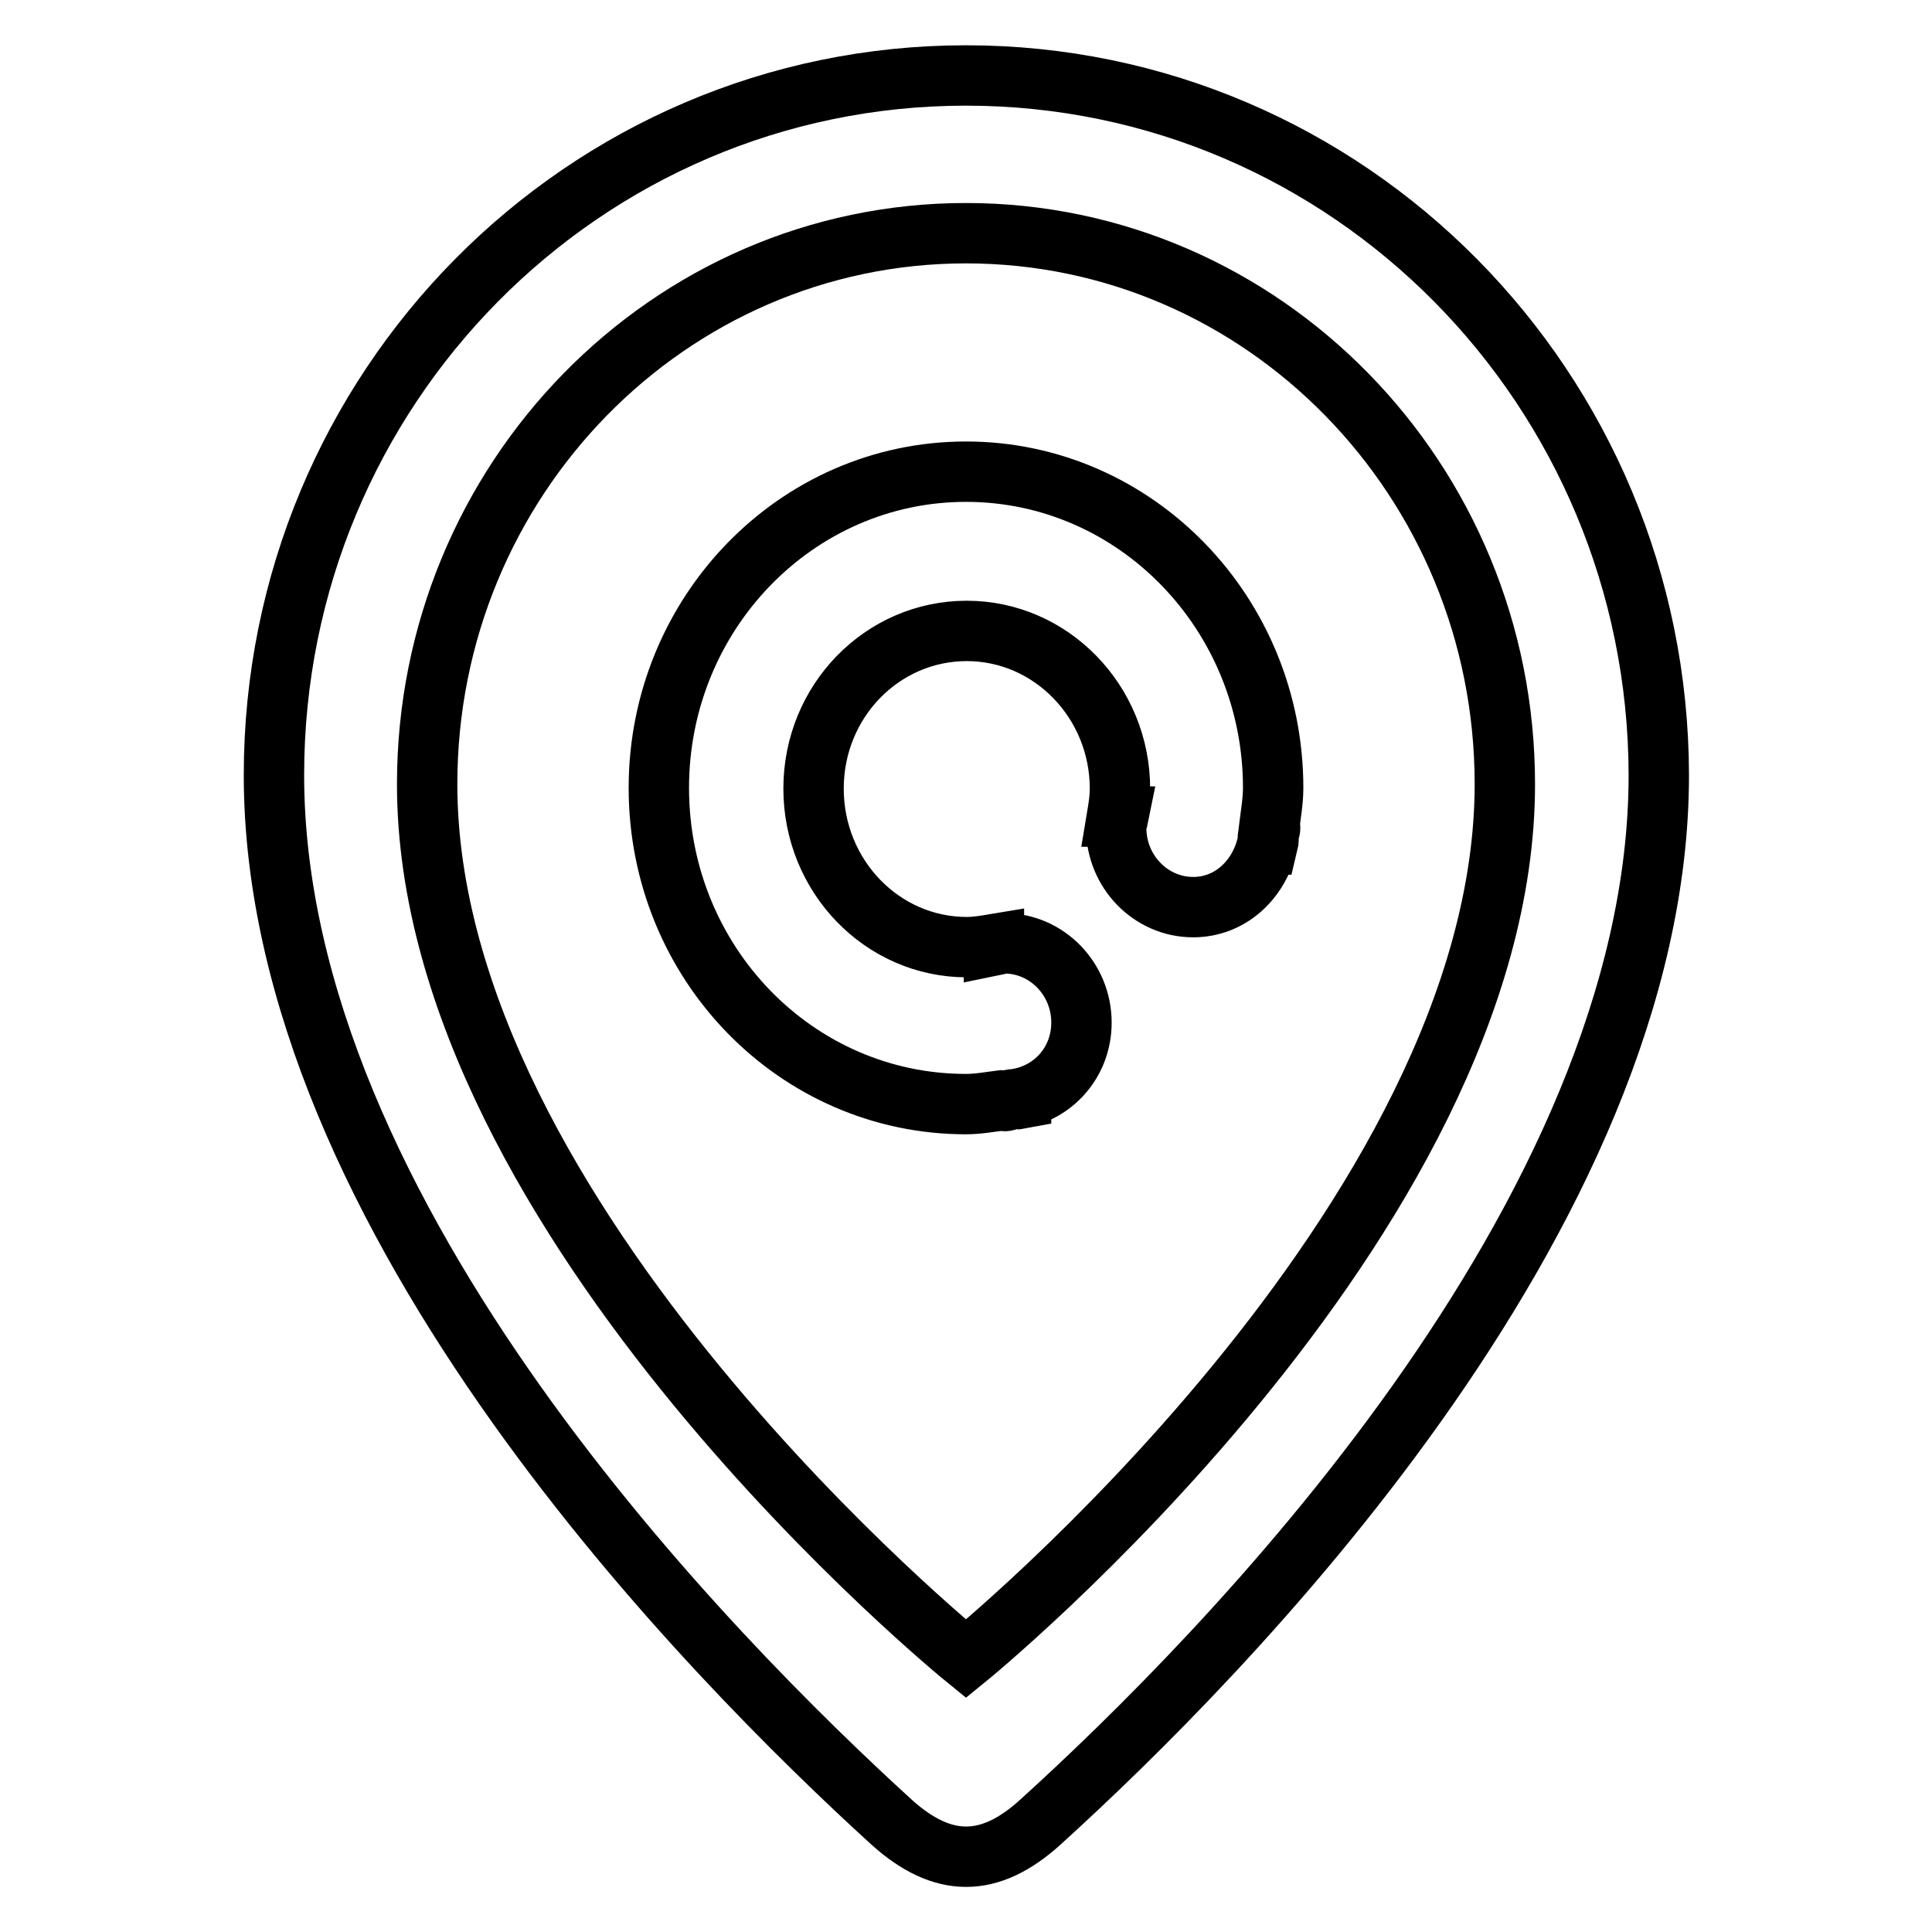 <?xml version="1.0" encoding="utf-8"?>
<!-- Svg Vector Icons : http://www.onlinewebfonts.com/icon -->
<!DOCTYPE svg PUBLIC "-//W3C//DTD SVG 1.1//EN" "http://www.w3.org/Graphics/SVG/1.1/DTD/svg11.dtd">
<svg version="1.1" xmlns="http://www.w3.org/2000/svg" xmlns:xlink="http://www.w3.org/1999/xlink" x="0px" y="0px" viewBox="0 0 256 256" enable-background="new 0 0 256 256" xml:space="preserve">
<g><g><path stroke-width="8" fill-opacity="0" stroke="#000000"  d="M128,62.5c-22.5,0-40.7,18.8-40.7,41.9c0,23.2,18.2,41.9,40.7,41.9c1.6,0,3.2-0.3,4.8-0.5c0.1,0,0.2,0.1,0.3,0.1c0.3,0,0.6-0.2,0.9-0.2c0.4-0.1,0.8,0,1.3-0.1l0-0.1c4.6-1,8-5,8-10c0-5.8-4.6-10.5-10.2-10.5c-0.5,0-0.9,0.2-1.4,0.3l0-0.2c-1.2,0.2-2.4,0.4-3.6,0.4c-11.2,0-20.3-9.4-20.3-21c0-11.6,9.1-20.9,20.3-20.9c11.2,0,20.3,9.4,20.3,20.9c0,1.3-0.2,2.5-0.4,3.7l0.2,0c-0.1,0.5-0.3,1-0.3,1.5c0,5.8,4.6,10.5,10.2,10.5c4.9,0,8.7-3.6,9.8-8.3l0.1,0c0.1-0.4,0.1-0.9,0.1-1.3c0-0.3,0.2-0.6,0.2-0.9c0-0.1,0-0.2-0.1-0.3c0.2-1.6,0.5-3.3,0.5-5C168.7,81.3,150.5,62.5,128,62.5L128,62.5z M128,10c-50.7,0-91.7,41.5-91.7,92.7c0,58.7,58.3,117.3,81.9,138.8c6.7,6,12.9,6.1,19.7-0.1c23.7-21.5,81.9-80.1,81.9-138.7C219.7,51.5,178.7,10,128,10L128,10z M128,219.8c0,0-71.4-57.9-71.4-115.9c0-40.3,32-73,71.4-73c39.4,0,71.4,32.7,71.4,73C199.4,161.8,128,219.8,128,219.8z"/></g></g>
</svg>